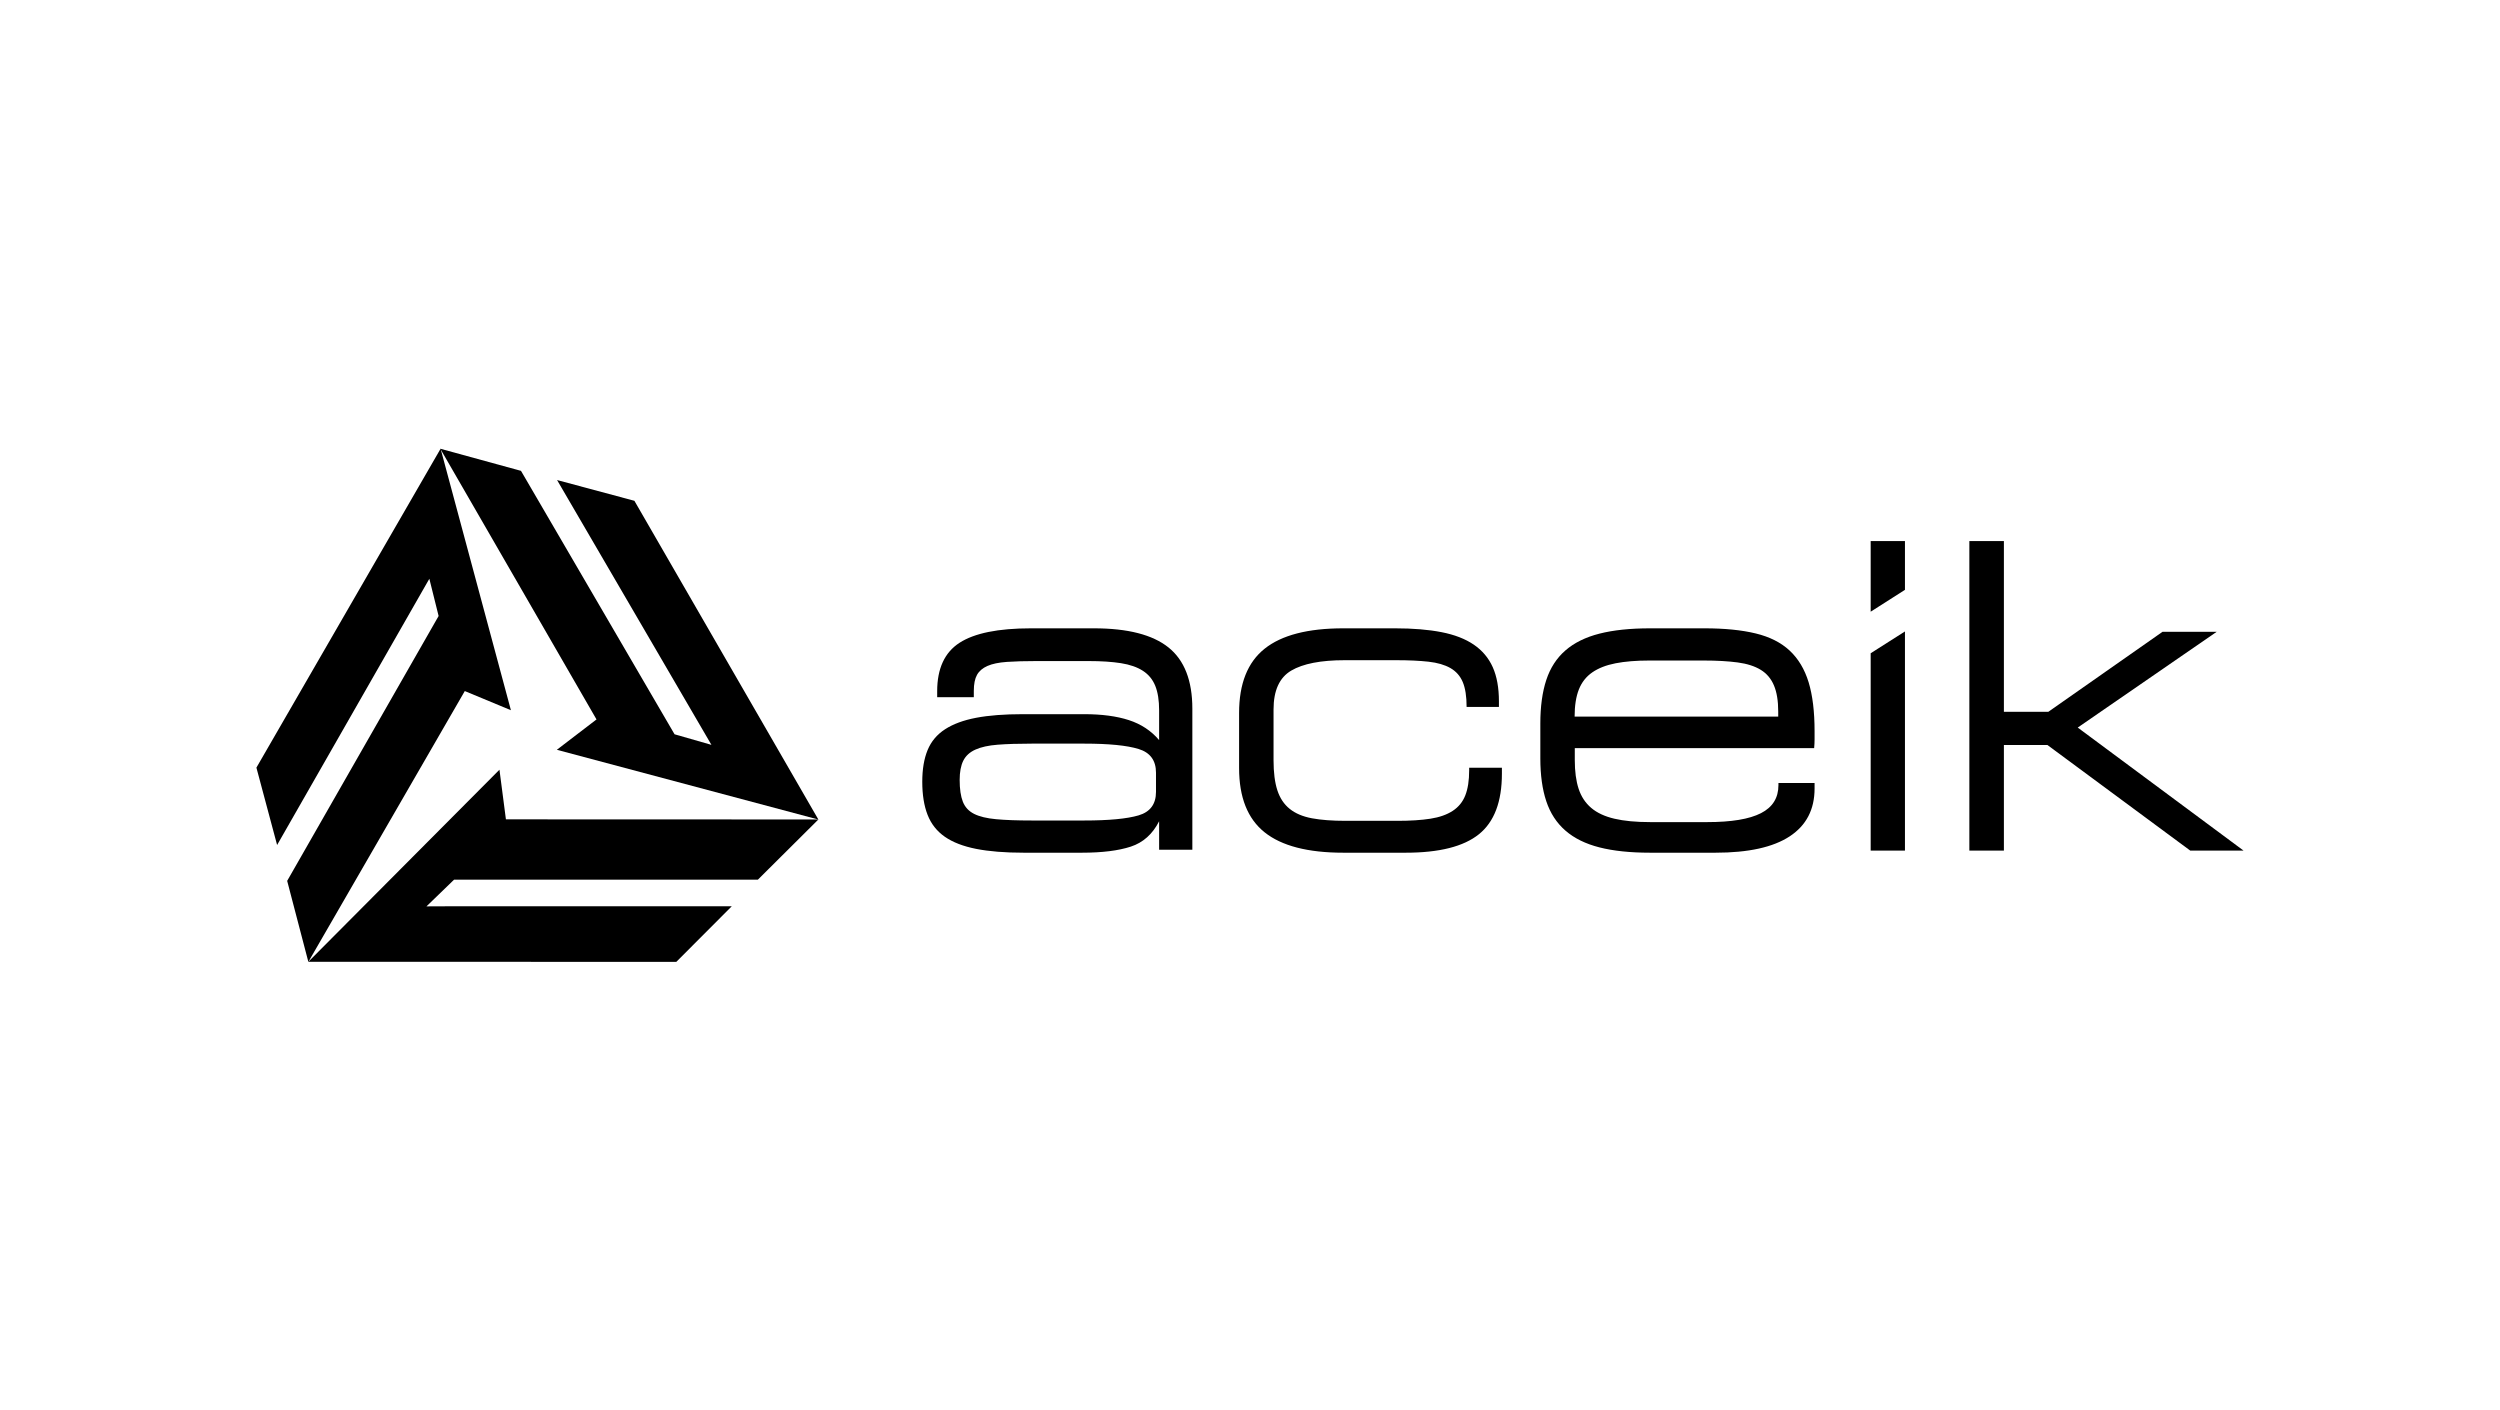 <svg width="312" height="176" viewBox="0 0 312 176" fill="none" xmlns="http://www.w3.org/2000/svg">
<path fill-rule="evenodd" clip-rule="evenodd" d="M144.268 96.43C144.268 94.902 143.542 93.916 142.094 93.473C140.643 93.028 138.381 92.805 135.305 92.805H128.782C127.085 92.805 125.661 92.85 124.513 92.939C123.364 93.028 122.436 93.232 121.729 93.551C121.02 93.871 120.517 94.334 120.217 94.938C119.916 95.542 119.766 96.34 119.766 97.335C119.766 98.473 119.899 99.379 120.164 100.054C120.429 100.729 120.898 101.235 121.569 101.573C122.24 101.911 123.16 102.132 124.327 102.238C125.494 102.346 126.979 102.399 128.782 102.399H135.305C138.381 102.399 140.643 102.186 142.094 101.759C143.542 101.332 144.268 100.355 144.268 98.827V96.43ZM136.524 78.415C140.742 78.415 143.843 79.212 145.829 80.803C147.812 82.394 148.805 84.939 148.805 88.439V106.046H144.659V102.492C143.843 104.098 142.665 105.153 141.123 105.659C139.581 106.164 137.552 106.418 135.036 106.418H127.752C125.413 106.418 123.437 106.258 121.825 105.94C120.211 105.621 118.908 105.118 117.917 104.429C116.925 103.739 116.207 102.83 115.764 101.698C115.32 100.567 115.099 99.187 115.099 97.561C115.099 96.005 115.32 94.689 115.764 93.61C116.207 92.533 116.934 91.666 117.944 91.012C118.954 90.358 120.247 89.88 121.825 89.579C123.401 89.279 125.341 89.129 127.646 89.129H135.302C137.5 89.129 139.359 89.376 140.884 89.871C142.408 90.367 143.665 91.197 144.659 92.364V88.651C144.659 87.414 144.499 86.397 144.181 85.602C143.861 84.807 143.347 84.179 142.638 83.72C141.929 83.261 141.016 82.942 139.9 82.765C138.784 82.589 137.429 82.5 135.834 82.5H129.347C127.893 82.5 126.662 82.535 125.652 82.606C124.642 82.677 123.836 82.844 123.233 83.11C122.631 83.375 122.197 83.746 121.931 84.223C121.665 84.701 121.532 85.364 121.532 86.212V87.008H116.96V86.265C116.96 83.437 117.89 81.422 119.751 80.22C121.612 79.017 124.579 78.415 128.656 78.415H136.524Z" fill="#414241" style="fill:#414241;fill:color(display-p3 0.255 0.259 0.255);fill-opacity:1;"/>
<path fill-rule="evenodd" clip-rule="evenodd" d="M183.033 88.227C183.033 86.919 182.873 85.885 182.553 85.124C182.234 84.365 181.72 83.781 181.011 83.374C180.302 82.968 179.389 82.704 178.271 82.579C177.155 82.455 175.799 82.393 174.203 82.393H167.821C164.842 82.393 162.617 82.826 161.145 83.692C159.673 84.559 158.938 86.177 158.938 88.545V94.88C158.938 96.406 159.097 97.658 159.416 98.634C159.735 99.61 160.25 100.382 160.959 100.949C161.668 101.519 162.59 101.908 163.724 102.121C164.859 102.334 166.26 102.44 167.927 102.44H174.416C176.011 102.44 177.376 102.352 178.511 102.175C179.645 101.999 180.576 101.67 181.303 101.193C182.03 100.717 182.553 100.071 182.872 99.258C183.191 98.445 183.352 97.401 183.352 96.129V95.811H187.438V96.553C187.438 100.053 186.482 102.573 184.572 104.111C182.661 105.649 179.618 106.418 175.443 106.418H167.641C163.219 106.418 159.946 105.569 157.823 103.872C155.7 102.175 154.639 99.505 154.639 95.863V88.969C154.639 85.328 155.7 82.658 157.823 80.961C159.946 79.264 163.219 78.415 167.641 78.415H174.117C176.345 78.415 178.273 78.575 179.901 78.893C181.529 79.211 182.874 79.733 183.935 80.457C184.996 81.183 185.783 82.12 186.297 83.268C186.809 84.417 187.066 85.839 187.066 87.537V88.227H183.033Z" fill="#414241" style="fill:#414241;fill:color(display-p3 0.255 0.259 0.255);fill-opacity:1;"/>
<path fill-rule="evenodd" clip-rule="evenodd" d="M221.922 89.435V88.803C221.922 87.469 221.744 86.382 221.388 85.54C221.034 84.699 220.483 84.048 219.738 83.593C218.992 83.137 218.033 82.829 216.861 82.672C215.689 82.515 214.269 82.434 212.6 82.434H205.834C204.201 82.434 202.798 82.549 201.626 82.777C200.454 83.005 199.485 83.383 198.723 83.909C197.959 84.435 197.4 85.145 197.044 86.04C196.69 86.934 196.512 88.066 196.512 89.435H221.922ZM212.717 78.415C215.228 78.415 217.359 78.628 219.11 79.053C220.861 79.476 222.276 80.192 223.355 81.2C224.434 82.207 225.22 83.525 225.717 85.151C226.211 86.777 226.459 88.81 226.459 91.25V92.284C226.459 92.62 226.441 92.982 226.406 93.371H196.533V94.856C196.533 96.27 196.692 97.464 197.011 98.436C197.329 99.409 197.852 100.204 198.58 100.823C199.306 101.442 200.272 101.893 201.478 102.175C202.683 102.459 204.171 102.599 205.944 102.599H213.069C216.082 102.599 218.315 102.228 219.768 101.485C221.222 100.743 221.949 99.577 221.949 97.985V97.719H226.459V98.41C226.459 101.027 225.424 103.015 223.355 104.376C221.285 105.737 218.199 106.418 214.095 106.418H205.924C203.448 106.418 201.343 106.196 199.611 105.754C197.877 105.313 196.461 104.614 195.366 103.66C194.268 102.705 193.472 101.485 192.978 99.999C192.482 98.516 192.234 96.73 192.234 94.644V90.295C192.234 88.174 192.482 86.363 192.978 84.859C193.472 83.356 194.268 82.128 195.366 81.173C196.461 80.219 197.877 79.521 199.611 79.079C201.343 78.637 203.448 78.415 205.924 78.415H212.717Z" fill="#414241" style="fill:#414241;fill:color(display-p3 0.255 0.259 0.255);fill-opacity:1;"/>
<path fill-rule="evenodd" clip-rule="evenodd" d="M233.46 67.526H237.738V73.612L233.46 76.341V67.526Z" fill="#38A2CF" style="fill:#38A2CF;fill:color(display-p3 0.22 0.635 0.812);fill-opacity:1;"/>
<path fill-rule="evenodd" clip-rule="evenodd" d="M233.46 81.527L237.738 78.805V106.159H233.46V81.527Z" fill="#414241" style="fill:#414241;fill:color(display-p3 0.255 0.259 0.255);fill-opacity:1;"/>
<path fill-rule="evenodd" clip-rule="evenodd" d="M250.086 88.835H255.628L269.888 78.845H276.647L259.301 90.801L280 106.158H273.348L255.522 92.98H250.086V106.158H245.775V67.526H250.086V88.835Z" fill="#414241" style="fill:#414241;fill:color(display-p3 0.255 0.259 0.255);fill-opacity:1;"/>
<path fill-rule="evenodd" clip-rule="evenodd" d="M79.172 62.499L69.522 59.91L88.787 92.959L84.184 91.638L65.019 58.762L54.946 56L74.444 89.786L69.494 93.573L102.135 102.281L79.172 62.499Z" fill="#38A2CF" style="fill:#38A2CF;fill:color(display-p3 0.22 0.635 0.812);fill-opacity:1;"/>
<path fill-rule="evenodd" clip-rule="evenodd" d="M32 95.801L34.583 105.457L53.582 72.229L54.739 76.877L35.839 109.933L38.483 120.042L58.006 86.244L63.762 88.636L54.986 56L32 95.801Z" fill="#9E9F9E" style="fill:#9E9F9E;fill:color(display-p3 0.62 0.624 0.62);fill-opacity:1;"/>
<path fill-rule="evenodd" clip-rule="evenodd" d="M63.138 102.255L62.332 96.059L38.482 120.029L84.402 120.042L91.326 113.102H56.515L53.224 113.116L56.667 109.783L94.586 109.779L102.135 102.269L63.138 102.255Z" fill="#414241" style="fill:#414241;fill:color(display-p3 0.255 0.259 0.255);fill-opacity:1;"/>
</svg>
